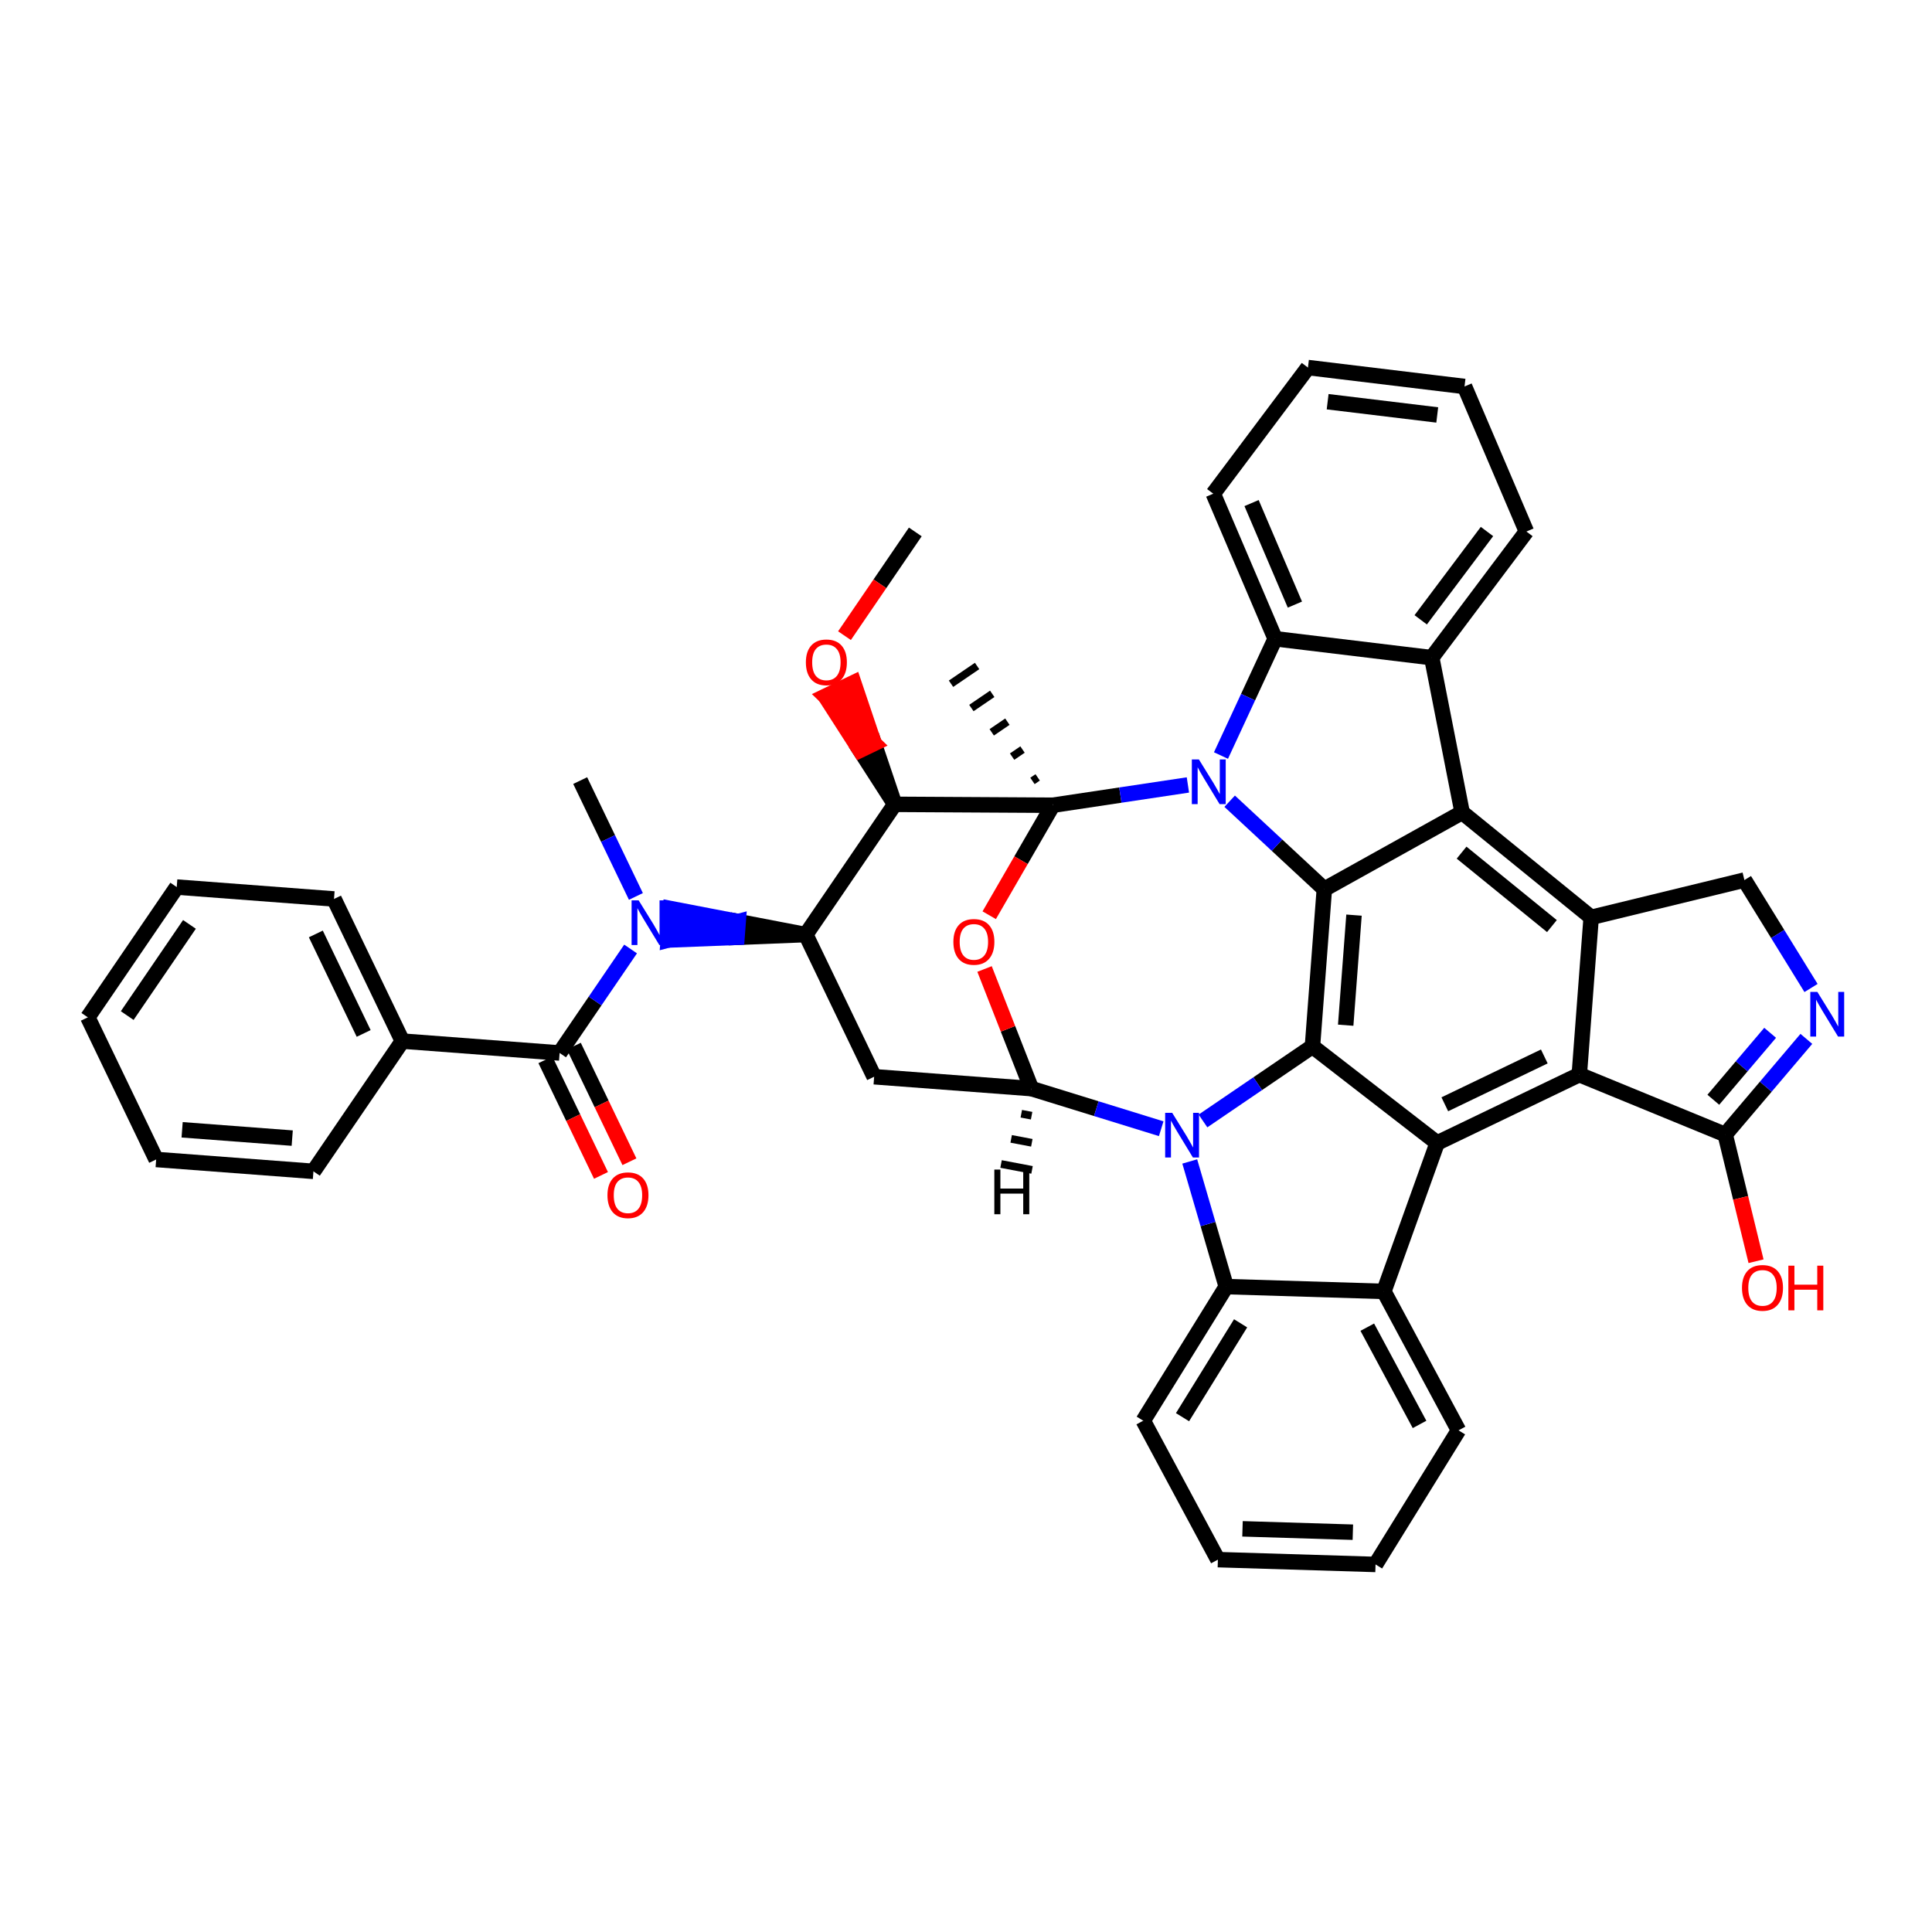 <?xml version='1.0' encoding='iso-8859-1'?>
<svg version='1.1' baseProfile='full'
              xmlns='http://www.w3.org/2000/svg'
                      xmlns:rdkit='http://www.rdkit.org/xml'
                      xmlns:xlink='http://www.w3.org/1999/xlink'
                  xml:space='preserve'
width='250px' height='250px' viewBox='0 0 250 250'>
<!-- END OF HEADER -->
<rect style='opacity:1.0;fill:#FFFFFF;stroke:none' width='250' height='250' x='0' y='0'> </rect>
<path class='bond-0 atom-34 atom-0' d='M 134.274,100.592 L 133.6,101.052' style='fill:none;fill-rule:evenodd;stroke:#000000;stroke-width:1.0px;stroke-linecap:butt;stroke-linejoin:miter;stroke-opacity:1' />
<path class='bond-0 atom-34 atom-0' d='M 132.315,96.989 L 130.965,97.908' style='fill:none;fill-rule:evenodd;stroke:#000000;stroke-width:1.0px;stroke-linecap:butt;stroke-linejoin:miter;stroke-opacity:1' />
<path class='bond-0 atom-34 atom-0' d='M 130.355,93.385 L 128.33,94.764' style='fill:none;fill-rule:evenodd;stroke:#000000;stroke-width:1.0px;stroke-linecap:butt;stroke-linejoin:miter;stroke-opacity:1' />
<path class='bond-0 atom-34 atom-0' d='M 128.395,89.782 L 125.696,91.62' style='fill:none;fill-rule:evenodd;stroke:#000000;stroke-width:1.0px;stroke-linecap:butt;stroke-linejoin:miter;stroke-opacity:1' />
<path class='bond-0 atom-34 atom-0' d='M 126.435,86.178 L 123.061,88.476' style='fill:none;fill-rule:evenodd;stroke:#000000;stroke-width:1.0px;stroke-linecap:butt;stroke-linejoin:miter;stroke-opacity:1' />
<path class='bond-1 atom-1 atom-36' d='M 75.076,101.007 L 78.681,108.503' style='fill:none;fill-rule:evenodd;stroke:#000000;stroke-width:2.0px;stroke-linecap:butt;stroke-linejoin:miter;stroke-opacity:1' />
<path class='bond-1 atom-1 atom-36' d='M 78.681,108.503 L 82.285,115.999' style='fill:none;fill-rule:evenodd;stroke:#0000FF;stroke-width:2.0px;stroke-linecap:butt;stroke-linejoin:miter;stroke-opacity:1' />
<path class='bond-2 atom-2 atom-41' d='M 118.439,68.833 L 113.858,75.545' style='fill:none;fill-rule:evenodd;stroke:#000000;stroke-width:2.0px;stroke-linecap:butt;stroke-linejoin:miter;stroke-opacity:1' />
<path class='bond-2 atom-2 atom-41' d='M 113.858,75.545 L 109.276,82.256' style='fill:none;fill-rule:evenodd;stroke:#FF0000;stroke-width:2.0px;stroke-linecap:butt;stroke-linejoin:miter;stroke-opacity:1' />
<path class='bond-3 atom-3 atom-4' d='M 11.364,131.643 L 22.87,114.787' style='fill:none;fill-rule:evenodd;stroke:#000000;stroke-width:2.0px;stroke-linecap:butt;stroke-linejoin:miter;stroke-opacity:1' />
<path class='bond-3 atom-3 atom-4' d='M 16.461,131.416 L 24.515,119.617' style='fill:none;fill-rule:evenodd;stroke:#000000;stroke-width:2.0px;stroke-linecap:butt;stroke-linejoin:miter;stroke-opacity:1' />
<path class='bond-4 atom-3 atom-5' d='M 11.364,131.643 L 20.207,150.035' style='fill:none;fill-rule:evenodd;stroke:#000000;stroke-width:2.0px;stroke-linecap:butt;stroke-linejoin:miter;stroke-opacity:1' />
<path class='bond-5 atom-4 atom-10' d='M 22.87,114.787 L 43.22,116.325' style='fill:none;fill-rule:evenodd;stroke:#000000;stroke-width:2.0px;stroke-linecap:butt;stroke-linejoin:miter;stroke-opacity:1' />
<path class='bond-6 atom-5 atom-11' d='M 20.207,150.035 L 40.558,151.572' style='fill:none;fill-rule:evenodd;stroke:#000000;stroke-width:2.0px;stroke-linecap:butt;stroke-linejoin:miter;stroke-opacity:1' />
<path class='bond-6 atom-5 atom-11' d='M 23.567,146.195 L 37.813,147.271' style='fill:none;fill-rule:evenodd;stroke:#000000;stroke-width:2.0px;stroke-linecap:butt;stroke-linejoin:miter;stroke-opacity:1' />
<path class='bond-7 atom-6 atom-8' d='M 177.994,202.439 L 157.595,201.816' style='fill:none;fill-rule:evenodd;stroke:#000000;stroke-width:2.0px;stroke-linecap:butt;stroke-linejoin:miter;stroke-opacity:1' />
<path class='bond-7 atom-6 atom-8' d='M 175.059,198.266 L 160.78,197.83' style='fill:none;fill-rule:evenodd;stroke:#000000;stroke-width:2.0px;stroke-linecap:butt;stroke-linejoin:miter;stroke-opacity:1' />
<path class='bond-8 atom-6 atom-12' d='M 177.994,202.439 L 188.733,185.085' style='fill:none;fill-rule:evenodd;stroke:#000000;stroke-width:2.0px;stroke-linecap:butt;stroke-linejoin:miter;stroke-opacity:1' />
<path class='bond-9 atom-7 atom-9' d='M 189.508,50.01 L 169.247,47.561' style='fill:none;fill-rule:evenodd;stroke:#000000;stroke-width:2.0px;stroke-linecap:butt;stroke-linejoin:miter;stroke-opacity:1' />
<path class='bond-9 atom-7 atom-9' d='M 185.979,53.694 L 171.796,51.98' style='fill:none;fill-rule:evenodd;stroke:#000000;stroke-width:2.0px;stroke-linecap:butt;stroke-linejoin:miter;stroke-opacity:1' />
<path class='bond-10 atom-7 atom-13' d='M 189.508,50.01 L 197.517,68.78' style='fill:none;fill-rule:evenodd;stroke:#000000;stroke-width:2.0px;stroke-linecap:butt;stroke-linejoin:miter;stroke-opacity:1' />
<path class='bond-11 atom-8 atom-14' d='M 157.595,201.816 L 147.935,183.839' style='fill:none;fill-rule:evenodd;stroke:#000000;stroke-width:2.0px;stroke-linecap:butt;stroke-linejoin:miter;stroke-opacity:1' />
<path class='bond-12 atom-9 atom-15' d='M 169.247,47.561 L 156.996,63.883' style='fill:none;fill-rule:evenodd;stroke:#000000;stroke-width:2.0px;stroke-linecap:butt;stroke-linejoin:miter;stroke-opacity:1' />
<path class='bond-13 atom-10 atom-18' d='M 43.22,116.325 L 52.064,134.717' style='fill:none;fill-rule:evenodd;stroke:#000000;stroke-width:2.0px;stroke-linecap:butt;stroke-linejoin:miter;stroke-opacity:1' />
<path class='bond-13 atom-10 atom-18' d='M 40.868,120.852 L 47.059,133.727' style='fill:none;fill-rule:evenodd;stroke:#000000;stroke-width:2.0px;stroke-linecap:butt;stroke-linejoin:miter;stroke-opacity:1' />
<path class='bond-14 atom-11 atom-18' d='M 40.558,151.572 L 52.064,134.717' style='fill:none;fill-rule:evenodd;stroke:#000000;stroke-width:2.0px;stroke-linecap:butt;stroke-linejoin:miter;stroke-opacity:1' />
<path class='bond-15 atom-12 atom-19' d='M 188.733,185.085 L 179.072,167.108' style='fill:none;fill-rule:evenodd;stroke:#000000;stroke-width:2.0px;stroke-linecap:butt;stroke-linejoin:miter;stroke-opacity:1' />
<path class='bond-15 atom-12 atom-19' d='M 183.688,184.32 L 176.926,171.736' style='fill:none;fill-rule:evenodd;stroke:#000000;stroke-width:2.0px;stroke-linecap:butt;stroke-linejoin:miter;stroke-opacity:1' />
<path class='bond-16 atom-13 atom-20' d='M 197.517,68.78 L 185.267,85.102' style='fill:none;fill-rule:evenodd;stroke:#000000;stroke-width:2.0px;stroke-linecap:butt;stroke-linejoin:miter;stroke-opacity:1' />
<path class='bond-16 atom-13 atom-20' d='M 192.415,68.778 L 183.84,80.204' style='fill:none;fill-rule:evenodd;stroke:#000000;stroke-width:2.0px;stroke-linecap:butt;stroke-linejoin:miter;stroke-opacity:1' />
<path class='bond-17 atom-14 atom-22' d='M 147.935,183.839 L 158.674,166.485' style='fill:none;fill-rule:evenodd;stroke:#000000;stroke-width:2.0px;stroke-linecap:butt;stroke-linejoin:miter;stroke-opacity:1' />
<path class='bond-17 atom-14 atom-22' d='M 153.017,183.384 L 160.534,171.236' style='fill:none;fill-rule:evenodd;stroke:#000000;stroke-width:2.0px;stroke-linecap:butt;stroke-linejoin:miter;stroke-opacity:1' />
<path class='bond-18 atom-15 atom-23' d='M 156.996,63.883 L 165.006,82.654' style='fill:none;fill-rule:evenodd;stroke:#000000;stroke-width:2.0px;stroke-linecap:butt;stroke-linejoin:miter;stroke-opacity:1' />
<path class='bond-18 atom-15 atom-23' d='M 161.952,65.097 L 167.559,78.236' style='fill:none;fill-rule:evenodd;stroke:#000000;stroke-width:2.0px;stroke-linecap:butt;stroke-linejoin:miter;stroke-opacity:1' />
<path class='bond-19 atom-16 atom-24' d='M 113.114,139.328 L 104.27,120.936' style='fill:none;fill-rule:evenodd;stroke:#000000;stroke-width:2.0px;stroke-linecap:butt;stroke-linejoin:miter;stroke-opacity:1' />
<path class='bond-20 atom-16 atom-25' d='M 113.114,139.328 L 133.464,140.865' style='fill:none;fill-rule:evenodd;stroke:#000000;stroke-width:2.0px;stroke-linecap:butt;stroke-linejoin:miter;stroke-opacity:1' />
<path class='bond-21 atom-17 atom-21' d='M 225.727,113.879 L 205.897,118.706' style='fill:none;fill-rule:evenodd;stroke:#000000;stroke-width:2.0px;stroke-linecap:butt;stroke-linejoin:miter;stroke-opacity:1' />
<path class='bond-22 atom-17 atom-35' d='M 225.727,113.879 L 230.036,120.863' style='fill:none;fill-rule:evenodd;stroke:#000000;stroke-width:2.0px;stroke-linecap:butt;stroke-linejoin:miter;stroke-opacity:1' />
<path class='bond-22 atom-17 atom-35' d='M 230.036,120.863 L 234.346,127.846' style='fill:none;fill-rule:evenodd;stroke:#0000FF;stroke-width:2.0px;stroke-linecap:butt;stroke-linejoin:miter;stroke-opacity:1' />
<path class='bond-23 atom-18 atom-33' d='M 52.064,134.717 L 72.414,136.254' style='fill:none;fill-rule:evenodd;stroke:#000000;stroke-width:2.0px;stroke-linecap:butt;stroke-linejoin:miter;stroke-opacity:1' />
<path class='bond-24 atom-19 atom-22' d='M 179.072,167.108 L 158.674,166.485' style='fill:none;fill-rule:evenodd;stroke:#000000;stroke-width:2.0px;stroke-linecap:butt;stroke-linejoin:miter;stroke-opacity:1' />
<path class='bond-25 atom-19 atom-27' d='M 179.072,167.108 L 185.968,147.9' style='fill:none;fill-rule:evenodd;stroke:#000000;stroke-width:2.0px;stroke-linecap:butt;stroke-linejoin:miter;stroke-opacity:1' />
<path class='bond-26 atom-20 atom-23' d='M 185.267,85.102 L 165.006,82.654' style='fill:none;fill-rule:evenodd;stroke:#000000;stroke-width:2.0px;stroke-linecap:butt;stroke-linejoin:miter;stroke-opacity:1' />
<path class='bond-27 atom-20 atom-26' d='M 185.267,85.102 L 189.199,105.128' style='fill:none;fill-rule:evenodd;stroke:#000000;stroke-width:2.0px;stroke-linecap:butt;stroke-linejoin:miter;stroke-opacity:1' />
<path class='bond-28 atom-21 atom-26' d='M 205.897,118.706 L 189.199,105.128' style='fill:none;fill-rule:evenodd;stroke:#000000;stroke-width:2.0px;stroke-linecap:butt;stroke-linejoin:miter;stroke-opacity:1' />
<path class='bond-28 atom-21 atom-26' d='M 200.818,119.836 L 189.129,110.331' style='fill:none;fill-rule:evenodd;stroke:#000000;stroke-width:2.0px;stroke-linecap:butt;stroke-linejoin:miter;stroke-opacity:1' />
<path class='bond-29 atom-21 atom-28' d='M 205.897,118.706 L 204.36,139.056' style='fill:none;fill-rule:evenodd;stroke:#000000;stroke-width:2.0px;stroke-linecap:butt;stroke-linejoin:miter;stroke-opacity:1' />
<path class='bond-30 atom-22 atom-37' d='M 158.674,166.485 L 156.314,158.389' style='fill:none;fill-rule:evenodd;stroke:#000000;stroke-width:2.0px;stroke-linecap:butt;stroke-linejoin:miter;stroke-opacity:1' />
<path class='bond-30 atom-22 atom-37' d='M 156.314,158.389 L 153.953,150.292' style='fill:none;fill-rule:evenodd;stroke:#0000FF;stroke-width:2.0px;stroke-linecap:butt;stroke-linejoin:miter;stroke-opacity:1' />
<path class='bond-31 atom-23 atom-38' d='M 165.006,82.654 L 161.5,90.21' style='fill:none;fill-rule:evenodd;stroke:#000000;stroke-width:2.0px;stroke-linecap:butt;stroke-linejoin:miter;stroke-opacity:1' />
<path class='bond-31 atom-23 atom-38' d='M 161.5,90.21 L 157.994,97.766' style='fill:none;fill-rule:evenodd;stroke:#0000FF;stroke-width:2.0px;stroke-linecap:butt;stroke-linejoin:miter;stroke-opacity:1' />
<path class='bond-32 atom-24 atom-31' d='M 104.27,120.936 L 115.777,104.081' style='fill:none;fill-rule:evenodd;stroke:#000000;stroke-width:2.0px;stroke-linecap:butt;stroke-linejoin:miter;stroke-opacity:1' />
<path class='bond-33 atom-24 atom-36' d='M 104.27,120.936 L 95.523,119.252 L 95.37,121.287 Z' style='fill:#000000;fill-rule:evenodd;fill-opacity:1;stroke:#000000;stroke-width:2.0px;stroke-linecap:butt;stroke-linejoin:miter;stroke-opacity:1;' />
<path class='bond-33 atom-24 atom-36' d='M 95.523,119.252 L 86.469,121.638 L 86.776,117.568 Z' style='fill:#0000FF;fill-rule:evenodd;fill-opacity:1;stroke:#0000FF;stroke-width:2.0px;stroke-linecap:butt;stroke-linejoin:miter;stroke-opacity:1;' />
<path class='bond-33 atom-24 atom-36' d='M 95.523,119.252 L 95.37,121.287 L 86.469,121.638 Z' style='fill:#0000FF;fill-rule:evenodd;fill-opacity:1;stroke:#0000FF;stroke-width:2.0px;stroke-linecap:butt;stroke-linejoin:miter;stroke-opacity:1;' />
<path class='bond-34 atom-25 atom-37' d='M 133.464,140.865 L 141.862,143.461' style='fill:none;fill-rule:evenodd;stroke:#000000;stroke-width:2.0px;stroke-linecap:butt;stroke-linejoin:miter;stroke-opacity:1' />
<path class='bond-34 atom-25 atom-37' d='M 141.862,143.461 L 150.26,146.057' style='fill:none;fill-rule:evenodd;stroke:#0000FF;stroke-width:2.0px;stroke-linecap:butt;stroke-linejoin:miter;stroke-opacity:1' />
<path class='bond-35 atom-25 atom-42' d='M 133.464,140.865 L 130.432,133.126' style='fill:none;fill-rule:evenodd;stroke:#000000;stroke-width:2.0px;stroke-linecap:butt;stroke-linejoin:miter;stroke-opacity:1' />
<path class='bond-35 atom-25 atom-42' d='M 130.432,133.126 L 127.4,125.386' style='fill:none;fill-rule:evenodd;stroke:#FF0000;stroke-width:2.0px;stroke-linecap:butt;stroke-linejoin:miter;stroke-opacity:1' />
<path class='bond-51 atom-25 atom-43' d='M 132.155,144.117 L 133.491,144.371' style='fill:none;fill-rule:evenodd;stroke:#000000;stroke-width:1.0px;stroke-linecap:butt;stroke-linejoin:miter;stroke-opacity:1' />
<path class='bond-51 atom-25 atom-43' d='M 130.845,147.37 L 133.518,147.877' style='fill:none;fill-rule:evenodd;stroke:#000000;stroke-width:1.0px;stroke-linecap:butt;stroke-linejoin:miter;stroke-opacity:1' />
<path class='bond-51 atom-25 atom-43' d='M 129.535,150.622 L 133.545,151.383' style='fill:none;fill-rule:evenodd;stroke:#000000;stroke-width:1.0px;stroke-linecap:butt;stroke-linejoin:miter;stroke-opacity:1' />
<path class='bond-36 atom-26 atom-30' d='M 189.199,105.128 L 171.368,115.056' style='fill:none;fill-rule:evenodd;stroke:#000000;stroke-width:2.0px;stroke-linecap:butt;stroke-linejoin:miter;stroke-opacity:1' />
<path class='bond-37 atom-27 atom-28' d='M 185.968,147.9 L 204.36,139.056' style='fill:none;fill-rule:evenodd;stroke:#000000;stroke-width:2.0px;stroke-linecap:butt;stroke-linejoin:miter;stroke-opacity:1' />
<path class='bond-37 atom-27 atom-28' d='M 186.958,142.895 L 199.833,136.704' style='fill:none;fill-rule:evenodd;stroke:#000000;stroke-width:2.0px;stroke-linecap:butt;stroke-linejoin:miter;stroke-opacity:1' />
<path class='bond-38 atom-27 atom-29' d='M 185.968,147.9 L 169.831,135.406' style='fill:none;fill-rule:evenodd;stroke:#000000;stroke-width:2.0px;stroke-linecap:butt;stroke-linejoin:miter;stroke-opacity:1' />
<path class='bond-39 atom-28 atom-32' d='M 204.36,139.056 L 223.239,146.806' style='fill:none;fill-rule:evenodd;stroke:#000000;stroke-width:2.0px;stroke-linecap:butt;stroke-linejoin:miter;stroke-opacity:1' />
<path class='bond-40 atom-29 atom-30' d='M 169.831,135.406 L 171.368,115.056' style='fill:none;fill-rule:evenodd;stroke:#000000;stroke-width:2.0px;stroke-linecap:butt;stroke-linejoin:miter;stroke-opacity:1' />
<path class='bond-40 atom-29 atom-30' d='M 174.132,132.661 L 175.208,118.416' style='fill:none;fill-rule:evenodd;stroke:#000000;stroke-width:2.0px;stroke-linecap:butt;stroke-linejoin:miter;stroke-opacity:1' />
<path class='bond-41 atom-29 atom-37' d='M 169.831,135.406 L 162.748,140.229' style='fill:none;fill-rule:evenodd;stroke:#000000;stroke-width:2.0px;stroke-linecap:butt;stroke-linejoin:miter;stroke-opacity:1' />
<path class='bond-41 atom-29 atom-37' d='M 162.748,140.229 L 155.664,145.052' style='fill:none;fill-rule:evenodd;stroke:#0000FF;stroke-width:2.0px;stroke-linecap:butt;stroke-linejoin:miter;stroke-opacity:1' />
<path class='bond-42 atom-30 atom-38' d='M 171.368,115.056 L 165.243,109.366' style='fill:none;fill-rule:evenodd;stroke:#000000;stroke-width:2.0px;stroke-linecap:butt;stroke-linejoin:miter;stroke-opacity:1' />
<path class='bond-42 atom-30 atom-38' d='M 165.243,109.366 L 159.118,103.676' style='fill:none;fill-rule:evenodd;stroke:#0000FF;stroke-width:2.0px;stroke-linecap:butt;stroke-linejoin:miter;stroke-opacity:1' />
<path class='bond-43 atom-31 atom-34' d='M 115.777,104.081 L 136.234,104.196' style='fill:none;fill-rule:evenodd;stroke:#000000;stroke-width:2.0px;stroke-linecap:butt;stroke-linejoin:miter;stroke-opacity:1' />
<path class='bond-44 atom-31 atom-41' d='M 115.777,104.081 L 113.121,96.204 L 111.282,97.088 Z' style='fill:#000000;fill-rule:evenodd;fill-opacity:1;stroke:#000000;stroke-width:2.0px;stroke-linecap:butt;stroke-linejoin:miter;stroke-opacity:1;' />
<path class='bond-44 atom-31 atom-41' d='M 113.121,96.204 L 106.787,90.095 L 110.466,88.326 Z' style='fill:#FF0000;fill-rule:evenodd;fill-opacity:1;stroke:#FF0000;stroke-width:2.0px;stroke-linecap:butt;stroke-linejoin:miter;stroke-opacity:1;' />
<path class='bond-44 atom-31 atom-41' d='M 113.121,96.204 L 111.282,97.088 L 106.787,90.095 Z' style='fill:#FF0000;fill-rule:evenodd;fill-opacity:1;stroke:#FF0000;stroke-width:2.0px;stroke-linecap:butt;stroke-linejoin:miter;stroke-opacity:1;' />
<path class='bond-45 atom-32 atom-35' d='M 223.239,146.806 L 228.491,140.618' style='fill:none;fill-rule:evenodd;stroke:#000000;stroke-width:2.0px;stroke-linecap:butt;stroke-linejoin:miter;stroke-opacity:1' />
<path class='bond-45 atom-32 atom-35' d='M 228.491,140.618 L 233.742,134.43' style='fill:none;fill-rule:evenodd;stroke:#0000FF;stroke-width:2.0px;stroke-linecap:butt;stroke-linejoin:miter;stroke-opacity:1' />
<path class='bond-45 atom-32 atom-35' d='M 221.703,142.309 L 225.379,137.977' style='fill:none;fill-rule:evenodd;stroke:#000000;stroke-width:2.0px;stroke-linecap:butt;stroke-linejoin:miter;stroke-opacity:1' />
<path class='bond-45 atom-32 atom-35' d='M 225.379,137.977 L 229.055,133.645' style='fill:none;fill-rule:evenodd;stroke:#0000FF;stroke-width:2.0px;stroke-linecap:butt;stroke-linejoin:miter;stroke-opacity:1' />
<path class='bond-46 atom-32 atom-39' d='M 223.239,146.806 L 225.235,155.004' style='fill:none;fill-rule:evenodd;stroke:#000000;stroke-width:2.0px;stroke-linecap:butt;stroke-linejoin:miter;stroke-opacity:1' />
<path class='bond-46 atom-32 atom-39' d='M 225.235,155.004 L 227.231,163.203' style='fill:none;fill-rule:evenodd;stroke:#FF0000;stroke-width:2.0px;stroke-linecap:butt;stroke-linejoin:miter;stroke-opacity:1' />
<path class='bond-47 atom-33 atom-36' d='M 72.414,136.254 L 77.007,129.526' style='fill:none;fill-rule:evenodd;stroke:#000000;stroke-width:2.0px;stroke-linecap:butt;stroke-linejoin:miter;stroke-opacity:1' />
<path class='bond-47 atom-33 atom-36' d='M 77.007,129.526 L 81.599,122.799' style='fill:none;fill-rule:evenodd;stroke:#0000FF;stroke-width:2.0px;stroke-linecap:butt;stroke-linejoin:miter;stroke-opacity:1' />
<path class='bond-48 atom-33 atom-40' d='M 70.575,137.138 L 74.171,144.618' style='fill:none;fill-rule:evenodd;stroke:#000000;stroke-width:2.0px;stroke-linecap:butt;stroke-linejoin:miter;stroke-opacity:1' />
<path class='bond-48 atom-33 atom-40' d='M 74.171,144.618 L 77.768,152.098' style='fill:none;fill-rule:evenodd;stroke:#FF0000;stroke-width:2.0px;stroke-linecap:butt;stroke-linejoin:miter;stroke-opacity:1' />
<path class='bond-48 atom-33 atom-40' d='M 74.253,135.37 L 77.85,142.849' style='fill:none;fill-rule:evenodd;stroke:#000000;stroke-width:2.0px;stroke-linecap:butt;stroke-linejoin:miter;stroke-opacity:1' />
<path class='bond-48 atom-33 atom-40' d='M 77.85,142.849 L 81.447,150.329' style='fill:none;fill-rule:evenodd;stroke:#FF0000;stroke-width:2.0px;stroke-linecap:butt;stroke-linejoin:miter;stroke-opacity:1' />
<path class='bond-49 atom-34 atom-38' d='M 136.234,104.196 L 144.974,102.884' style='fill:none;fill-rule:evenodd;stroke:#000000;stroke-width:2.0px;stroke-linecap:butt;stroke-linejoin:miter;stroke-opacity:1' />
<path class='bond-49 atom-34 atom-38' d='M 144.974,102.884 L 153.714,101.572' style='fill:none;fill-rule:evenodd;stroke:#0000FF;stroke-width:2.0px;stroke-linecap:butt;stroke-linejoin:miter;stroke-opacity:1' />
<path class='bond-50 atom-34 atom-42' d='M 136.234,104.196 L 132.119,111.313' style='fill:none;fill-rule:evenodd;stroke:#000000;stroke-width:2.0px;stroke-linecap:butt;stroke-linejoin:miter;stroke-opacity:1' />
<path class='bond-50 atom-34 atom-42' d='M 132.119,111.313 L 128.004,118.431' style='fill:none;fill-rule:evenodd;stroke:#FF0000;stroke-width:2.0px;stroke-linecap:butt;stroke-linejoin:miter;stroke-opacity:1' />
<path  class='atom-35' d='M 235.167 128.356
L 237.061 131.418
Q 237.249 131.72, 237.551 132.267
Q 237.853 132.813, 237.869 132.846
L 237.869 128.356
L 238.636 128.356
L 238.636 134.136
L 237.845 134.136
L 235.812 130.789
Q 235.575 130.397, 235.322 129.948
Q 235.077 129.499, 235.004 129.36
L 235.004 134.136
L 234.253 134.136
L 234.253 128.356
L 235.167 128.356
' fill='#0000FF'/>
<path  class='atom-36' d='M 82.643 116.509
L 84.537 119.57
Q 84.724 119.872, 85.026 120.419
Q 85.329 120.966, 85.345 120.999
L 85.345 116.509
L 86.112 116.509
L 86.112 122.289
L 85.32 122.289
L 83.288 118.942
Q 83.051 118.55, 82.798 118.101
Q 82.553 117.652, 82.48 117.513
L 82.48 122.289
L 81.728 122.289
L 81.728 116.509
L 82.643 116.509
' fill='#0000FF'/>
<path  class='atom-37' d='M 151.685 144.003
L 153.579 147.064
Q 153.766 147.366, 154.068 147.913
Q 154.371 148.46, 154.387 148.492
L 154.387 144.003
L 155.154 144.003
L 155.154 149.782
L 154.362 149.782
L 152.33 146.435
Q 152.093 146.043, 151.84 145.594
Q 151.595 145.145, 151.522 145.007
L 151.522 149.782
L 150.771 149.782
L 150.771 144.003
L 151.685 144.003
' fill='#0000FF'/>
<path  class='atom-38' d='M 155.139 98.276
L 157.033 101.337
Q 157.22 101.639, 157.522 102.186
Q 157.824 102.733, 157.841 102.766
L 157.841 98.276
L 158.608 98.276
L 158.608 104.056
L 157.816 104.056
L 155.784 100.709
Q 155.547 100.317, 155.294 99.868
Q 155.049 99.419, 154.975 99.28
L 154.975 104.056
L 154.224 104.056
L 154.224 98.276
L 155.139 98.276
' fill='#0000FF'/>
<path  class='atom-39' d='M 225.413 166.652
Q 225.413 165.264, 226.099 164.488
Q 226.784 163.713, 228.066 163.713
Q 229.348 163.713, 230.033 164.488
Q 230.719 165.264, 230.719 166.652
Q 230.719 168.056, 230.025 168.856
Q 229.331 169.648, 228.066 169.648
Q 226.793 169.648, 226.099 168.856
Q 225.413 168.064, 225.413 166.652
M 228.066 168.995
Q 228.948 168.995, 229.421 168.407
Q 229.903 167.811, 229.903 166.652
Q 229.903 165.517, 229.421 164.946
Q 228.948 164.366, 228.066 164.366
Q 227.184 164.366, 226.703 164.937
Q 226.229 165.509, 226.229 166.652
Q 226.229 167.819, 226.703 168.407
Q 227.184 168.995, 228.066 168.995
' fill='#FF0000'/>
<path  class='atom-39' d='M 231.413 163.778
L 232.197 163.778
L 232.197 166.235
L 235.152 166.235
L 235.152 163.778
L 235.935 163.778
L 235.935 169.558
L 235.152 169.558
L 235.152 166.888
L 232.197 166.888
L 232.197 169.558
L 231.413 169.558
L 231.413 163.778
' fill='#FF0000'/>
<path  class='atom-40' d='M 78.605 154.663
Q 78.605 153.275, 79.291 152.499
Q 79.976 151.724, 81.258 151.724
Q 82.54 151.724, 83.225 152.499
Q 83.911 153.275, 83.911 154.663
Q 83.911 156.067, 83.217 156.867
Q 82.523 157.659, 81.258 157.659
Q 79.984 157.659, 79.291 156.867
Q 78.605 156.075, 78.605 154.663
M 81.258 157.005
Q 82.14 157.005, 82.613 156.418
Q 83.095 155.822, 83.095 154.663
Q 83.095 153.528, 82.613 152.957
Q 82.14 152.377, 81.258 152.377
Q 80.376 152.377, 79.895 152.948
Q 79.421 153.52, 79.421 154.663
Q 79.421 155.83, 79.895 156.418
Q 80.376 157.005, 81.258 157.005
' fill='#FF0000'/>
<path  class='atom-41' d='M 104.28 85.705
Q 104.28 84.317, 104.966 83.542
Q 105.651 82.766, 106.933 82.766
Q 108.214 82.766, 108.9 83.542
Q 109.586 84.317, 109.586 85.705
Q 109.586 87.109, 108.892 87.909
Q 108.198 88.701, 106.933 88.701
Q 105.659 88.701, 104.966 87.909
Q 104.28 87.117, 104.28 85.705
M 106.933 88.048
Q 107.814 88.048, 108.288 87.46
Q 108.77 86.864, 108.77 85.705
Q 108.77 84.57, 108.288 83.999
Q 107.814 83.419, 106.933 83.419
Q 106.051 83.419, 105.57 83.99
Q 105.096 84.562, 105.096 85.705
Q 105.096 86.872, 105.57 87.46
Q 106.051 88.048, 106.933 88.048
' fill='#FF0000'/>
<path  class='atom-42' d='M 123.367 121.88
Q 123.367 120.492, 124.052 119.717
Q 124.738 118.941, 126.02 118.941
Q 127.301 118.941, 127.987 119.717
Q 128.673 120.492, 128.673 121.88
Q 128.673 123.284, 127.979 124.084
Q 127.285 124.876, 126.02 124.876
Q 124.746 124.876, 124.052 124.084
Q 123.367 123.292, 123.367 121.88
M 126.02 124.223
Q 126.901 124.223, 127.375 123.635
Q 127.857 123.039, 127.857 121.88
Q 127.857 120.745, 127.375 120.174
Q 126.901 119.594, 126.02 119.594
Q 125.138 119.594, 124.657 120.166
Q 124.183 120.737, 124.183 121.88
Q 124.183 123.047, 124.657 123.635
Q 125.138 124.223, 126.02 124.223
' fill='#FF0000'/>
<path  class='atom-43' d='M 128.666 151.342
L 129.45 151.342
L 129.45 153.799
L 132.405 153.799
L 132.405 151.342
L 133.188 151.342
L 133.188 157.122
L 132.405 157.122
L 132.405 154.453
L 129.45 154.453
L 129.45 157.122
L 128.666 157.122
L 128.666 151.342
' fill='#000000'/>
</svg>
